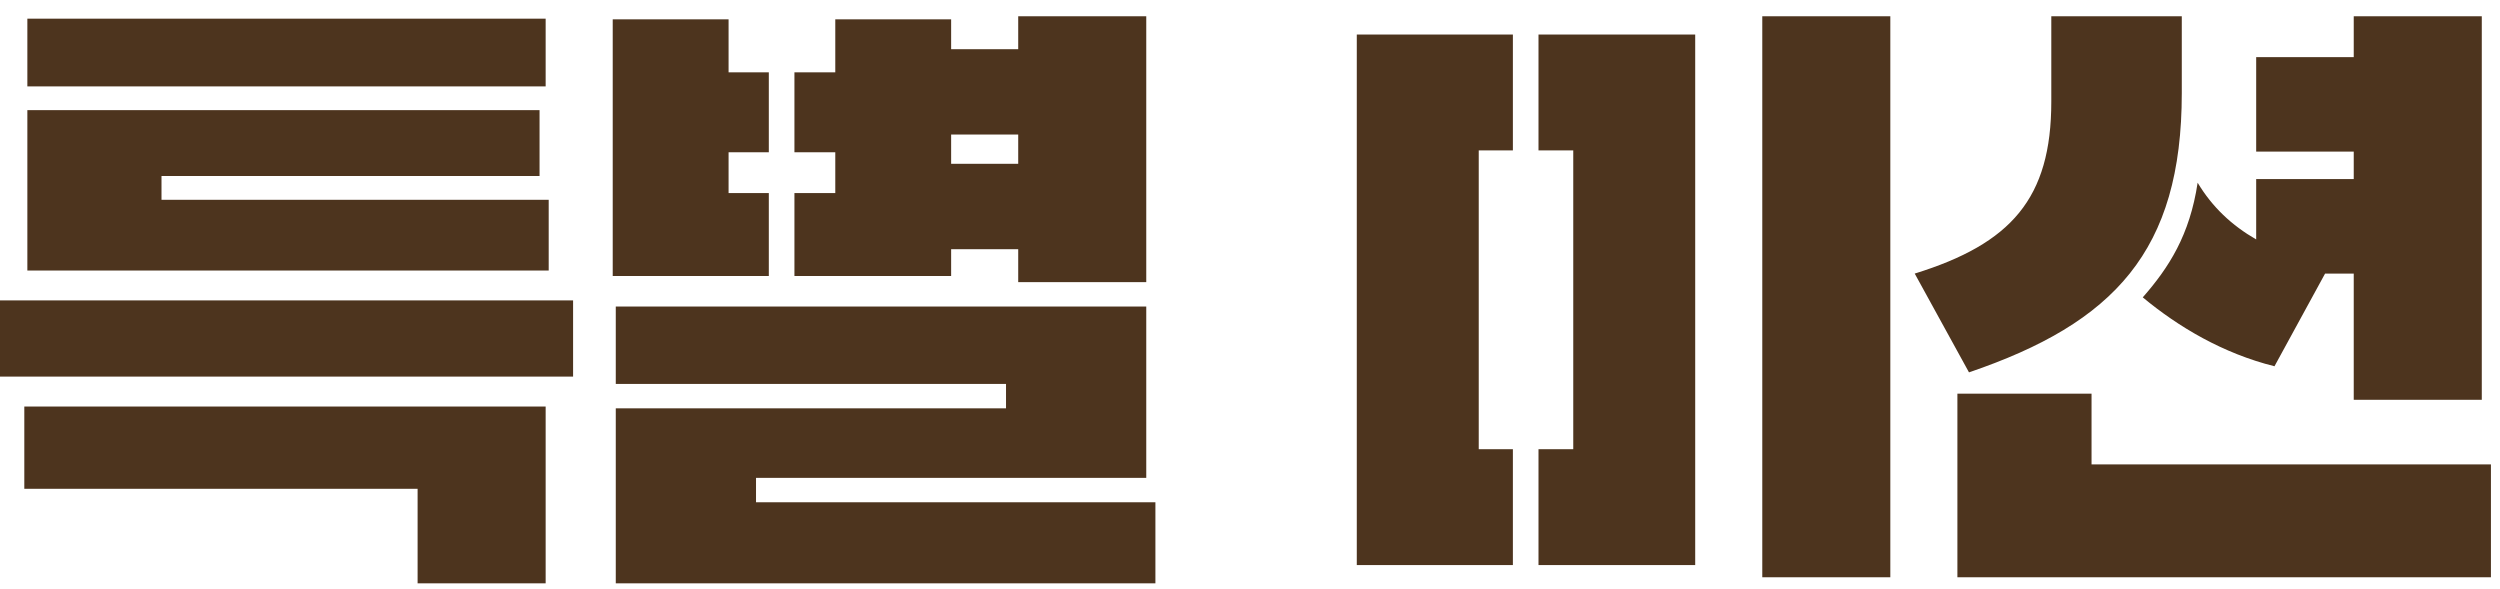 <svg width="123" height="29" viewBox="0 0 123 29" fill="none" xmlns="http://www.w3.org/2000/svg">
<path d="M1.346 13.31V5.42H26.546V8.66H7.946V9.83H26.996V13.31H1.346ZM26.846 20V28.7H20.546V24.05H1.196V20H26.846ZM-0.004 18.53V14.78H28.196V18.53H-0.004ZM26.846 0.92V4.25H1.346V0.92H26.846ZM56.846 24.71V28.7H30.296V20.09H49.496V18.89H30.296V15.08H56.396V23.51H37.196V24.71H56.846ZM39.086 7.49V3.56H41.096V0.95H46.796V2.42H50.096V0.8H56.396V13.88H50.096V12.26H46.796V13.58H39.086V9.5H41.096V7.49H39.086ZM30.146 13.58V0.95H35.846V3.56H37.826V7.49H35.846V9.5H37.826V13.58H30.146ZM46.796 6.62V8.06H50.096V6.62H46.796ZM75.694 7.4V1.7H83.404V27.8H75.694V22.1H77.404V7.4H75.694ZM66.754 27.8V1.7H74.434V7.4H72.754V22.1H74.434V27.8H66.754ZM86.704 28.4V0.8H93.004V28.4H86.704ZM111.004 7.46V2.81H115.804V0.8H122.104V19.67H115.804V13.46H114.394L111.904 18.02C109.384 17.39 107.194 16.1 105.424 14.63C106.714 13.16 107.734 11.57 108.124 8.99C108.844 10.19 109.804 11.09 111.004 11.78V8.81H115.804V7.46H111.004ZM96.304 28.4V19.37H102.904V22.85H122.554V28.4H96.304ZM107.344 0.8V4.58C107.344 12.35 104.014 15.89 96.874 18.32L94.204 13.46C98.944 11.99 100.924 9.77 100.924 5V0.8H107.344Z" fill="#4D341E"/>
</svg>
